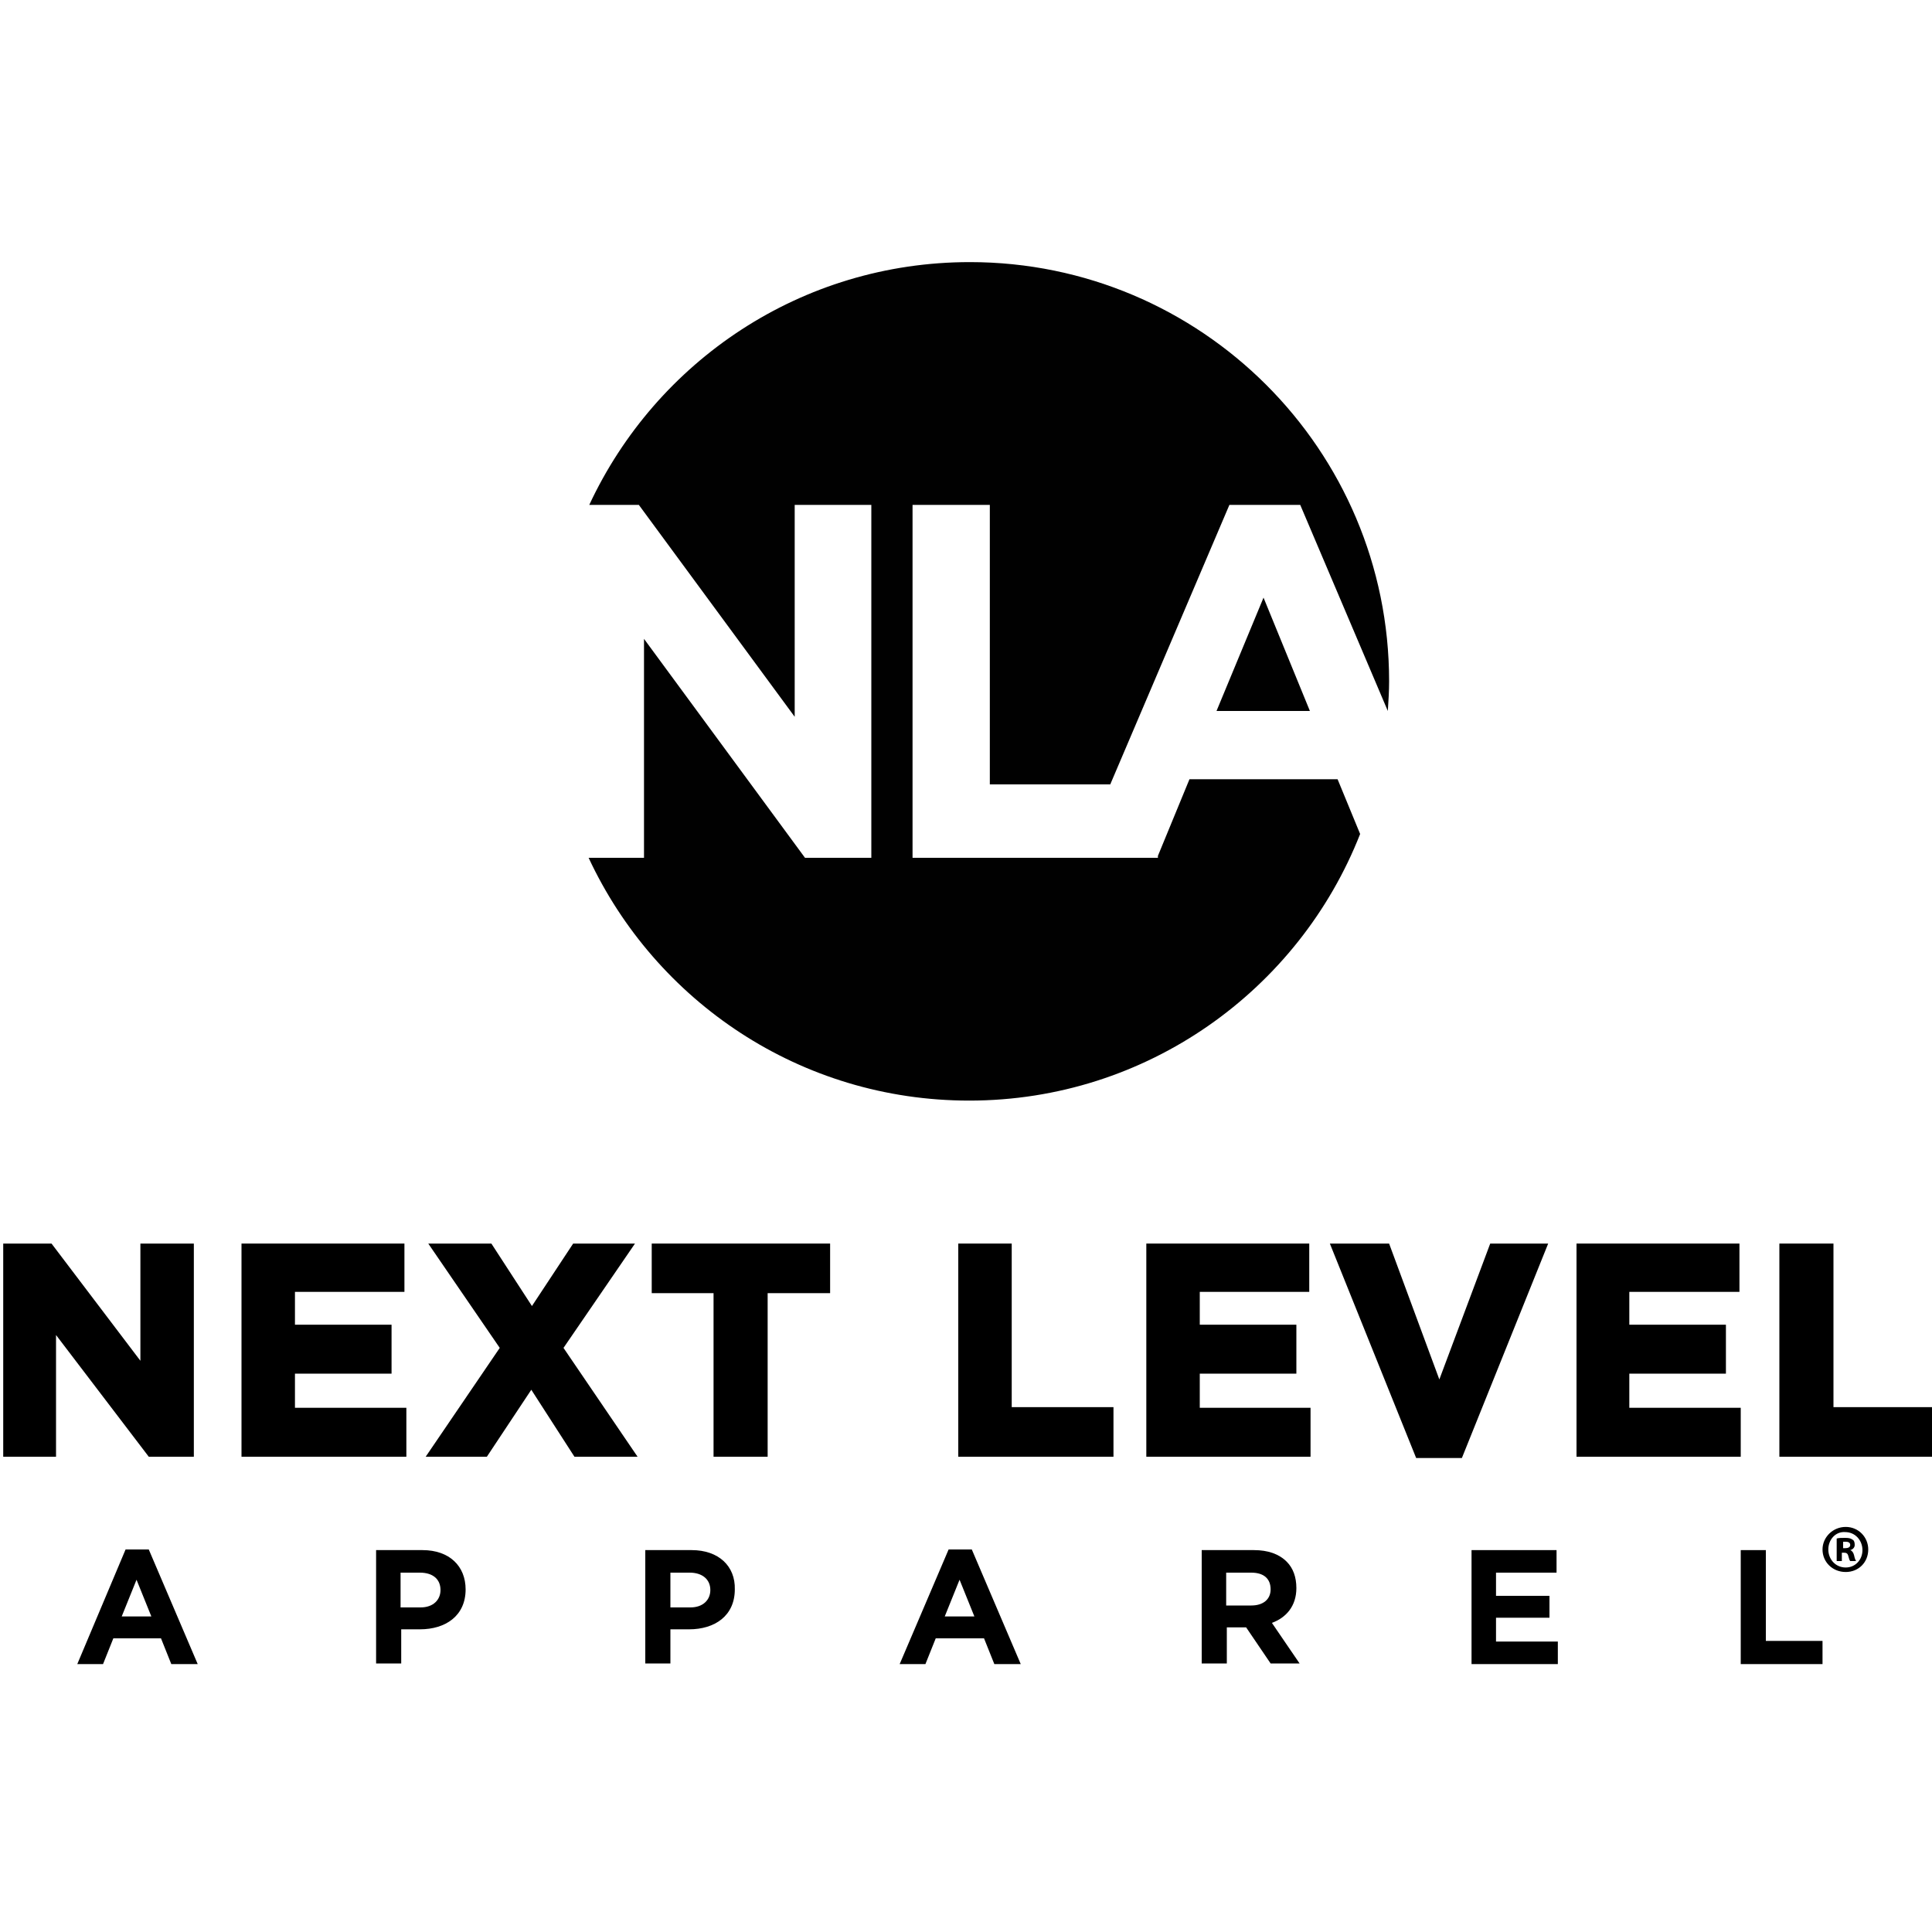 <?xml version="1.0" encoding="utf-8"?>
<!-- Generator: Adobe Illustrator 28.2.0, SVG Export Plug-In . SVG Version: 6.00 Build 0)  -->
<svg version="1.1" id="Livello_1" xmlns="http://www.w3.org/2000/svg" xmlns:xlink="http://www.w3.org/1999/xlink" x="0px" y="0px"
	 viewBox="0 0 300 300" style="enable-background:new 0 0 300 300;" xml:space="preserve">
<style type="text/css">
	.st0{fill:#010101;}
</style>
<g>
	<polygon points="21.8,211.3 8,193.1 0.5,193.1 0.5,226.2 8.7,226.2 8.7,207.3 23.1,226.2 30.1,226.2 30.1,193.1 21.8,193.1 
		21.8,211.3 	"/>
	<polygon points="63.1,218.6 45.8,218.6 45.8,213.3 60.8,213.3 60.8,205.7 45.8,205.7 45.8,200.6 62.8,200.6 62.8,193.1 37.5,193.1 
		37.5,226.2 63.1,226.2 63.1,218.6 	"/>
	<polygon points="87.5,209.3 98.6,193.1 89,193.1 82.6,202.8 76.3,193.1 66.5,193.1 77.6,209.3 66.1,226.2 75.6,226.2 82.5,215.8 
		89.2,226.2 99,226.2 87.5,209.3 	"/>
	<polygon points="101.2,200.8 110.8,200.8 110.8,226.2 119.2,226.2 119.2,200.8 128.9,200.8 128.9,193.1 101.2,193.1 101.2,200.8 	
		"/>
	<polygon points="157.1,193.1 148.8,193.1 148.8,226.2 172.9,226.2 172.9,218.5 157.1,218.5 157.1,193.1 	"/>
	<polygon points="186.3,213.3 201.3,213.3 201.3,205.7 186.3,205.7 186.3,200.6 203.3,200.6 203.3,193.1 178,193.1 178,226.2 
		203.5,226.2 203.5,218.6 186.3,218.6 186.3,213.3 	"/>
	<polygon points="223.5,214.2 215.7,193.1 206.5,193.1 219.9,226.4 227,226.4 240.4,193.1 231.4,193.1 223.5,214.2 	"/>
	<polygon points="270.3,218.6 253,218.6 253,213.3 268,213.3 268,205.7 253,205.7 253,200.6 270.1,200.6 270.1,193.1 244.8,193.1 
		244.8,226.2 270.3,226.2 270.3,218.6 	"/>
	<polygon points="284.7,218.5 284.7,193.1 276.3,193.1 276.3,226.2 300.5,226.2 300.5,218.5 284.7,218.5 	"/>
	<path d="M18.9,251l2.3-5.7l2.3,5.7H18.9L18.9,251z M19.5,240.6L12,258.4h4l1.6-4H25l1.6,4h4.1l-7.6-17.8H19.5L19.5,240.6z"/>
	<path d="M68.4,246.9c0,1.5-1.1,2.7-3.1,2.7h-3.1v-5.4h3C67.2,244.2,68.4,245.2,68.4,246.9L68.4,246.9L68.4,246.9z M65.6,240.7h-7.2
		v17.6h3.9v-5.3h2.9c4,0,7.1-2.1,7.1-6.2v0C72.3,243.2,69.8,240.7,65.6,240.7L65.6,240.7z"/>
	<path d="M110.3,246.9c0,1.5-1.1,2.7-3.1,2.7h-3.1v-5.4h3C109,244.2,110.3,245.2,110.3,246.9L110.3,246.9L110.3,246.9z M107.4,240.7
		h-7.2v17.6h3.9v-5.3h2.9c4,0,7.1-2.1,7.1-6.2v0C114.2,243.2,111.6,240.7,107.4,240.7L107.4,240.7z"/>
	<path d="M146.7,251l2.3-5.7l2.3,5.7H146.7L146.7,251z M147.3,240.6l-7.6,17.8h4l1.6-4h7.5l1.6,4h4.1l-7.6-17.8H147.3L147.3,240.6z"
		/>
	<path d="M197.3,246.8c0,1.5-1.1,2.5-3,2.5h-3.9v-5.1h3.9C196.2,244.2,197.3,245.1,197.3,246.8L197.3,246.8L197.3,246.8z
		 M201.3,246.6L201.3,246.6c0-1.7-0.5-3.1-1.5-4.1c-1.2-1.2-2.9-1.8-5.1-1.8h-8.1v17.6h3.9v-5.6h3l3.8,5.6h4.5l-4.3-6.3
		C199.7,251.2,201.3,249.4,201.3,246.6L201.3,246.6z"/>
	<polygon points="232.3,251.2 240.6,251.2 240.6,247.8 232.3,247.8 232.3,244.2 241.7,244.2 241.7,240.7 228.5,240.7 228.5,258.4 
		241.9,258.4 241.9,254.9 232.3,254.9 232.3,251.2 	"/>
	<polygon points="274.2,240.7 270.3,240.7 270.3,258.4 283,258.4 283,254.8 274.2,254.8 274.2,240.7 	"/>
	<g>
		<path d="M290.1,240.6c0,2-1.5,3.5-3.5,3.5c-2,0-3.6-1.5-3.6-3.5c0-1.9,1.6-3.5,3.6-3.5C288.6,237.1,290.1,238.7,290.1,240.6z
			 M283.9,240.6c0,1.5,1.1,2.8,2.7,2.8c1.5,0,2.6-1.2,2.6-2.7c0-1.5-1.1-2.8-2.7-2.8C285,237.8,283.9,239.1,283.9,240.6z M286,242.4
			h-0.8v-3.5c0.3-0.1,0.8-0.1,1.3-0.1c0.7,0,0.9,0.1,1.2,0.3c0.2,0.1,0.3,0.4,0.3,0.8c0,0.4-0.3,0.7-0.7,0.8v0
			c0.3,0.1,0.5,0.4,0.6,0.8c0.1,0.5,0.2,0.7,0.3,0.9h-0.9c-0.1-0.1-0.2-0.4-0.3-0.8c-0.1-0.4-0.3-0.5-0.7-0.5H286V242.4z
			 M286.1,240.4h0.4c0.4,0,0.8-0.1,0.8-0.5c0-0.3-0.2-0.5-0.7-0.5c-0.2,0-0.4,0-0.4,0V240.4z"/>
	</g>
</g>
<g>
	<path class="st0" d="M207.7,121h-23l-4.9,11.9v0.3h-0.1h-12.2h-25.8V78.4h12v43.4h18.7l18.5-43.4h11l13.6,32
		c0.1-1.5,0.2-3.1,0.2-4.6c0-36-29.2-65.1-65.1-65.1c-26.2,0-48.7,15.4-59.1,37.7h7.7l24.2,32.9V78.4h11.9v54.8H125l-25-34v34h-8.6
		c10.4,22.3,32.9,37.7,59.1,37.7c27.6,0,51.2-17.2,60.7-41.4L207.7,121z"/>
	<polygon class="st0" points="188.9,110.4 203.4,110.4 196.2,92.8 	"/>
</g>
</svg>
